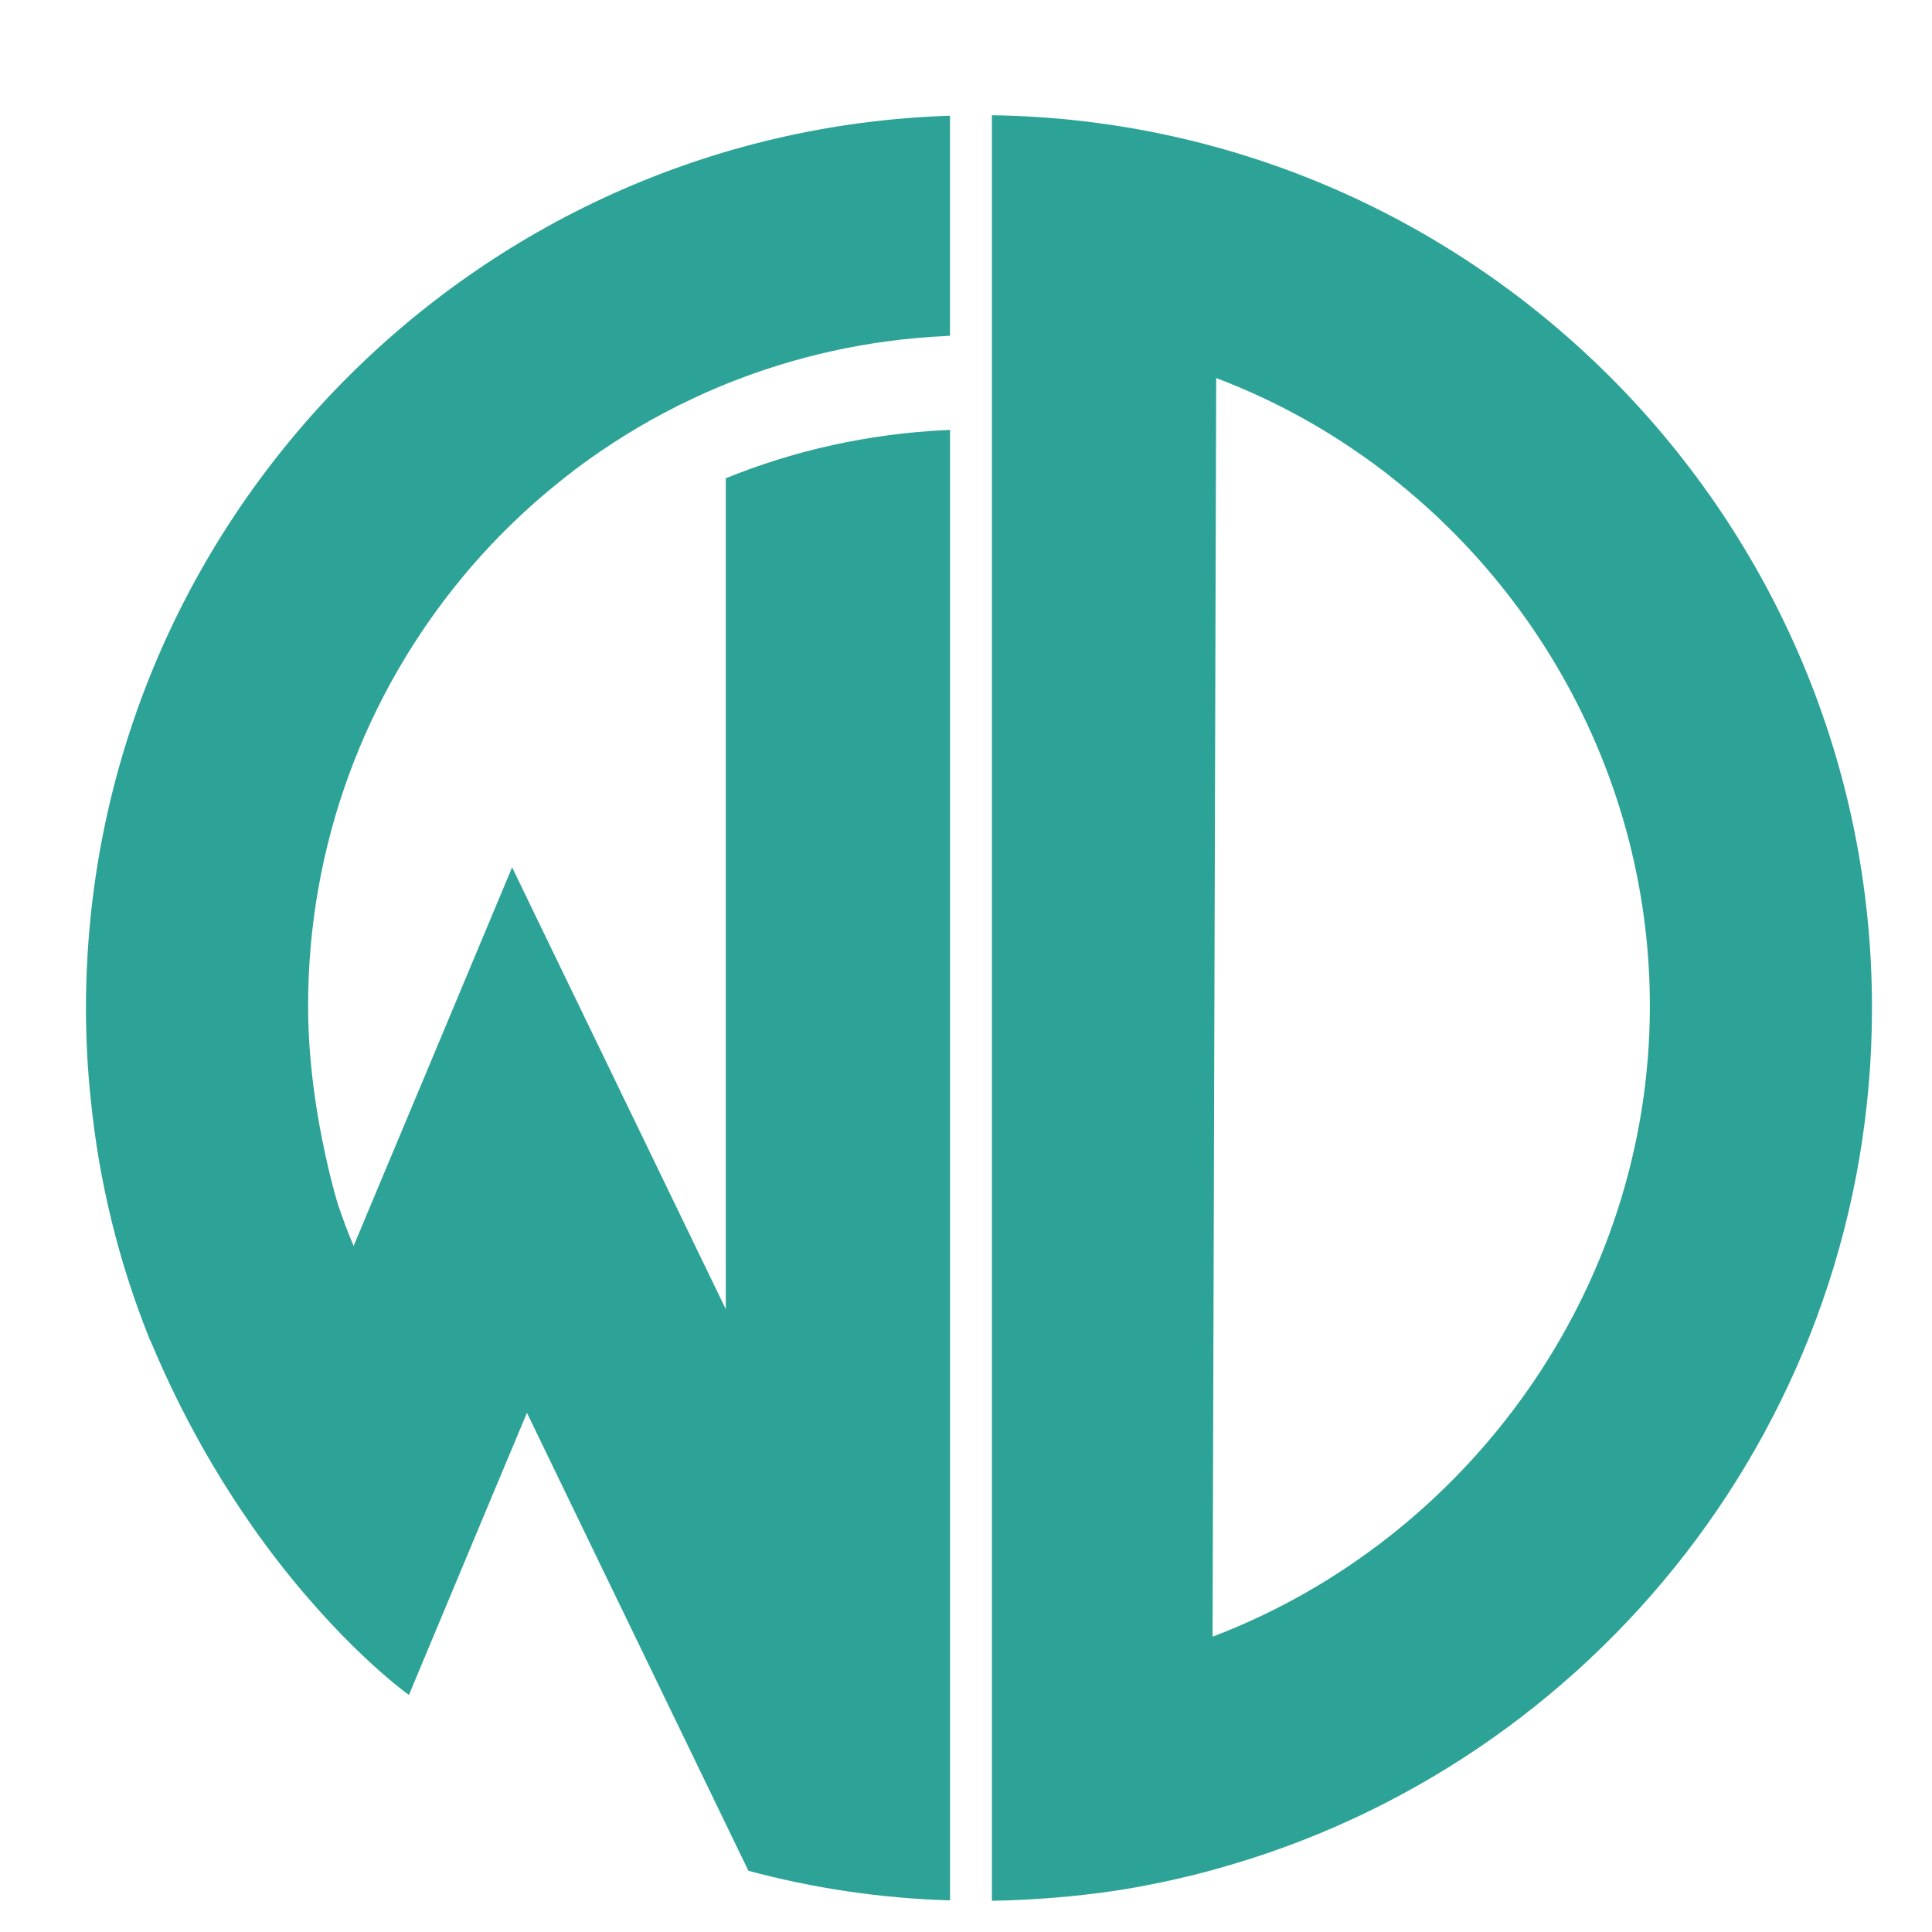 <?xml version="1.0" encoding="utf-8"?>
<!-- Generator: Adobe Illustrator 16.0.0, SVG Export Plug-In . SVG Version: 6.00 Build 0)  -->
<!DOCTYPE svg PUBLIC "-//W3C//DTD SVG 1.1 Tiny//EN" "http://www.w3.org/Graphics/SVG/1.1/DTD/svg11-tiny.dtd">
<svg version="1.1" baseProfile="tiny" id="Calque_1"
	 xmlns="http://www.w3.org/2000/svg" xmlns:xlink="http://www.w3.org/1999/xlink" x="0px" y="0px" width="32px" height="32px"
	 viewBox="0 0 32 32" xml:space="preserve">
<g>
	<path fill="#2DA397" d="M16.429,1.909v29.574c0.797-0.014,1.642-0.089,2.403-0.226c0.104-0.021,0.213-0.042,0.322-0.063
		c0.213-0.043,0.425-0.092,0.637-0.144c0.105-0.027,0.209-0.054,0.314-0.082c0.014-0.004,0.025-0.008,0.038-0.012
		c6.256-1.724,10.863-7.464,10.863-14.26C31.007,8.613,24.487,2.023,16.429,1.909z M20.084,27.109l0.06-20.847
		c0.843,0.319,1.636,0.738,2.363,1.245c0.054,0.036,0.107,0.073,0.161,0.113c0.053,0.037,0.105,0.074,0.155,0.114
		c0.002,0.002,0.005,0.002,0.006,0.004c0.035,0.026,0.073,0.054,0.111,0.083c0.038,0.031,0.078,0.061,0.115,0.092
		c2.619,2.061,4.272,5.263,4.272,8.747C27.328,21.358,24.314,25.497,20.084,27.109z"/>
	<path fill="#2DA397" d="M15.735,1.917v3.645c-0.027,0-0.051,0.002-0.075,0.004c-1.28,0.06-2.504,0.337-3.634,0.794
		c-0.062,0.025-0.124,0.051-0.186,0.077c-0.206,0.088-0.408,0.184-0.609,0.281c-0.006,0.003-0.01,0.007-0.017,0.01
		c-0.6,0.301-1.167,0.656-1.698,1.055C9.505,7.792,9.49,7.803,9.477,7.815C8.809,8.325,8.201,8.908,7.668,9.55
		C7.665,9.554,7.665,9.554,7.665,9.554c-1.608,1.938-2.562,4.425-2.562,7.105c0,0.517,0.044,1.023,0.108,1.478
		c0.137,0.976,0.356,1.713,0.384,1.806c0.081,0.236,0.165,0.467,0.262,0.694l0.917-2.19l0.274-0.653l1.434-3.428l3.539,7.317V7.921
		c0.002,0,0.004-0.002,0.006-0.002c1.13-0.458,2.354-0.734,3.634-0.795c0.024-0.001,0.048-0.003,0.075-0.003v24.355
		c-1.153-0.033-2.272-0.203-3.34-0.49l-2.45-5.065l-1.218-2.52L8.26,24.517l-1.462,3.497l-0.024,0.06
		c-0.055-0.037-1.177-0.853-2.409-2.532c-0.052-0.069-0.103-0.142-0.153-0.213c-0.59-0.836-1.197-1.869-1.713-3.107
		c-0.004-0.005-0.006-0.011-0.008-0.015c-0.007-0.014-0.015-0.027-0.019-0.042c-0.499-1.245-0.831-2.573-0.969-3.957
		c-0.053-0.496-0.079-1-0.079-1.51C1.425,8.701,7.801,2.169,15.735,1.917z"/>
</g>
</svg>
